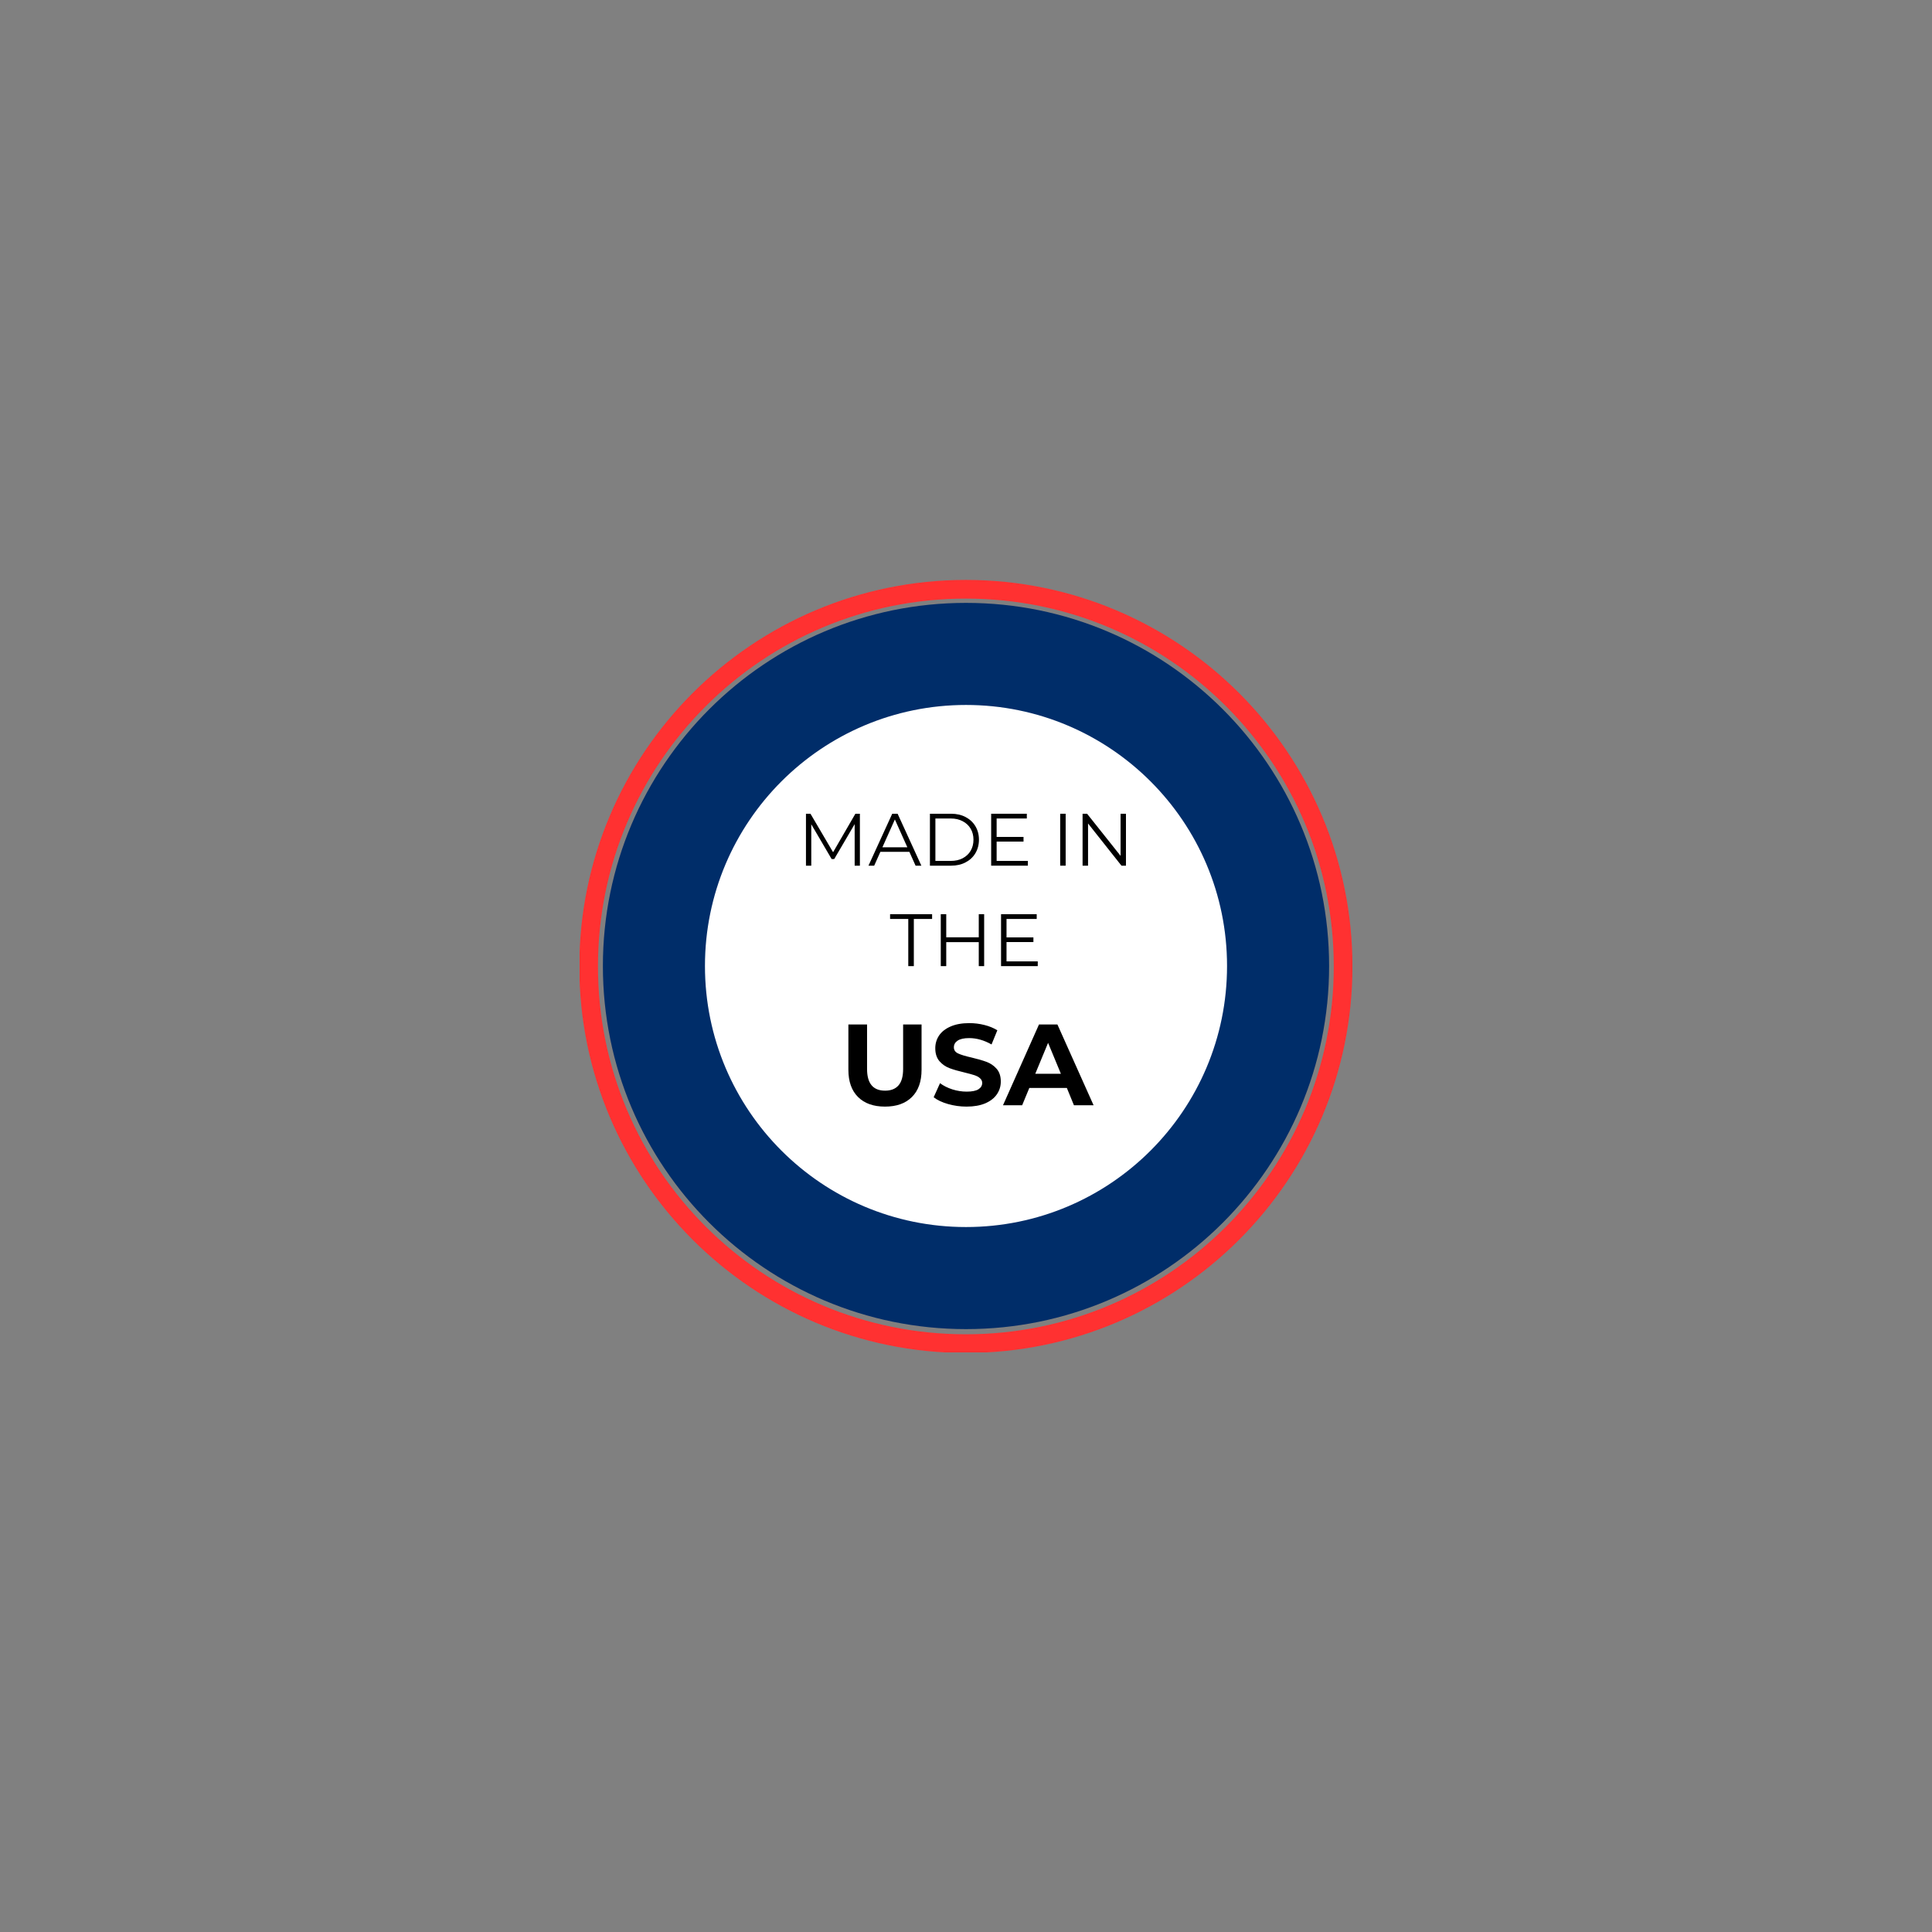 <svg xmlns="http://www.w3.org/2000/svg" xmlns:xlink="http://www.w3.org/1999/xlink" width="500" zoomAndPan="magnify" viewBox="0 0 375 375" height="500" preserveAspectRatio="xMidYMid meet" version="1.0"><rect x="0" y="0" width="375" height="375" fill="#808080" stroke="none"/><defs><g/><clipPath id="4a799a7d4c"><path d="M 112.5 112.5 L 262.5 112.5 L 262.5 262.5 L 112.5 262.5 Z M 112.5 112.5 " clip-rule="nonzero"/></clipPath><clipPath id="5db26448ea"><path d="M 117.02 117.02 L 257.98 117.02 L 257.98 257.98 L 117.02 257.98 Z M 117.02 117.02 " clip-rule="nonzero"/></clipPath><clipPath id="c38b2de61e"><path d="M 187.5 117.02 C 148.574 117.02 117.02 148.574 117.02 187.5 C 117.02 226.426 148.574 257.98 187.5 257.98 C 226.426 257.98 257.98 226.426 257.98 187.5 C 257.98 148.574 226.426 117.02 187.5 117.02 Z M 187.5 117.02 " clip-rule="nonzero"/></clipPath><clipPath id="0768a39a60"><path d="M 136.832 136.832 L 238.168 136.832 L 238.168 238.168 L 136.832 238.168 Z M 136.832 136.832 " clip-rule="nonzero"/></clipPath><clipPath id="c9b686147a"><path d="M 187.5 136.832 C 159.516 136.832 136.832 159.516 136.832 187.5 C 136.832 215.484 159.516 238.168 187.5 238.168 C 215.484 238.168 238.168 215.484 238.168 187.5 C 238.168 159.516 215.484 136.832 187.5 136.832 Z M 187.5 136.832 " clip-rule="nonzero"/></clipPath></defs><path fill="#ff3131" d="M 138.602 150.566 C 138.281 150.586 137.992 150.754 137.812 151.016 C 117.711 178.32 123.434 216.754 150.609 237.023 C 151.086 237.395 151.777 237.293 152.145 236.816 C 152.508 236.324 152.406 235.637 151.906 235.277 C 125.676 215.715 120.156 178.66 139.57 152.305 C 140.141 151.555 139.539 150.477 138.602 150.566 Z M 138.602 150.566 " fill-opacity="1" fill-rule="evenodd"/><path fill="#ff3131" d="M 179.531 179.746 C 178.211 179.867 176.914 180.328 175.457 181.246 C 175.086 182.855 174.797 184.672 174.664 186.859 L 174.746 214.984 C 174.754 216.711 175.254 217.852 176.062 218.629 C 176.863 219.398 178.051 219.867 179.711 219.867 L 195.234 219.867 C 196.891 219.867 198.09 219.398 198.891 218.629 C 199.691 217.852 200.199 216.711 200.211 214.984 L 200.289 186.859 C 200.148 184.672 199.867 182.855 199.5 181.246 C 194.324 183.781 190.469 183.094 187.164 181.707 C 183.977 180.367 181.719 179.57 179.531 179.746 Z M 176.004 149.387 L 198.945 149.387 C 200.492 149.387 201.742 150.637 201.742 152.184 L 201.742 155.633 C 201.742 156.988 200.793 158.109 199.516 158.367 L 199.516 160.809 C 199.516 164.734 200.645 167.352 202 170.785 C 203.359 174.223 205.309 178.383 205.289 184.836 L 205.191 217.004 C 205.191 219.633 204.332 221.91 202.715 223.469 C 201.094 225.016 198.824 225.773 196.309 225.773 L 178.645 225.773 C 176.129 225.773 173.867 225.016 172.254 223.469 C 170.633 221.91 169.773 219.633 169.766 217.004 L 169.672 184.832 C 169.648 178.379 171.59 174.223 172.957 170.785 C 174.316 167.352 175.445 164.73 175.445 160.805 L 175.445 158.367 C 174.164 158.105 173.207 156.988 173.207 155.629 L 173.207 152.184 C 173.207 150.637 174.457 149.387 176.004 149.387 Z M 187.473 141.625 C 162.086 141.625 141.516 162.207 141.516 187.594 C 141.516 212.969 162.098 233.551 187.473 233.551 C 212.859 233.551 233.426 212.969 233.438 187.594 C 233.438 175.395 228.594 163.707 219.973 155.082 C 211.352 146.469 199.66 141.625 187.473 141.625 Z M 187.473 141.625 " fill-opacity="1" fill-rule="evenodd"/><g clip-path="url(#4a799a7d4c)"><path fill="#ff3131" d="M 187.473 116.191 C 226.934 116.191 258.883 148.117 258.883 187.582 C 258.883 227.035 226.934 258.984 187.473 258.984 C 148.02 258.984 116.07 227.035 116.07 187.582 C 116.074 148.117 148.023 116.191 187.473 116.191 Z M 187.473 112.562 C 146.062 112.562 112.445 146.16 112.445 187.582 C 112.445 228.988 146.059 262.609 187.473 262.609 C 228.891 262.609 262.512 228.988 262.512 187.582 C 262.512 146.16 228.895 112.562 187.473 112.562 Z M 187.473 112.562 " fill-opacity="1" fill-rule="evenodd"/></g><path fill="#ff3131" d="M 236.348 150.566 C 236.668 150.586 236.953 150.754 237.137 151.016 C 257.238 178.32 251.531 216.754 224.348 237.023 C 223.867 237.395 223.18 237.305 222.82 236.816 C 222.449 236.324 222.559 235.637 223.051 235.277 C 249.297 215.715 254.809 178.66 235.395 152.305 C 234.828 151.555 235.406 150.496 236.348 150.566 Z M 236.348 150.566 " fill-opacity="1" fill-rule="evenodd"/><path fill="#ff3131" d="M 161.668 236.992 L 167.613 239.871 L 168.844 237.332 L 159.969 233.035 L 153.336 246.734 L 156.266 248.152 L 159.109 242.277 L 163.578 244.418 L 164.766 241.898 L 160.328 239.75 Z M 161.668 236.992 " fill-opacity="1" fill-rule="nonzero"/><path fill="#ff3131" d="M 180.07 243 C 180.23 243.168 180.332 243.387 180.391 243.648 C 180.453 243.895 180.453 244.207 180.402 244.555 C 180.34 244.945 180.223 245.246 180.031 245.457 C 179.852 245.656 179.633 245.801 179.371 245.887 C 179.102 245.977 178.812 246.016 178.504 246.004 C 178.184 245.984 177.875 245.953 177.566 245.906 L 175.648 245.613 L 176.207 241.93 L 178.445 242.27 C 179.23 242.391 179.773 242.629 180.07 243 Z M 179.141 255.004 L 182.746 255.543 L 180.469 248.434 C 181.348 248.262 182.059 247.895 182.605 247.312 C 183.168 246.723 183.508 245.977 183.648 245.086 C 183.77 244.316 183.75 243.629 183.586 243.008 C 183.449 242.379 183.199 241.84 182.816 241.379 C 182.461 240.93 182 240.559 181.422 240.262 C 180.84 239.969 180.18 239.762 179.441 239.648 L 173.398 238.73 L 171.109 253.785 L 174.324 254.273 L 175.238 248.32 L 177.293 248.641 Z M 179.141 255.004 " fill-opacity="1" fill-rule="nonzero"/><path fill="#ff3131" d="M 192.559 255.266 L 202.887 253.637 L 202.449 250.848 L 195.336 251.969 L 194.746 248.312 L 199.762 247.504 L 199.324 244.754 L 194.316 245.547 L 193.824 242.516 L 200.699 241.43 L 200.262 238.641 L 190.18 240.242 Z M 192.559 255.266 " fill-opacity="1" fill-rule="nonzero"/><path fill="#ff3131" d="M 212.223 250.539 L 221.621 245.953 L 220.371 243.418 L 213.91 246.574 L 212.277 243.246 L 216.824 241 L 215.605 238.5 L 211.051 240.73 L 209.699 237.973 L 215.953 234.918 L 214.707 232.387 L 205.535 236.863 Z M 212.223 250.539 " fill-opacity="1" fill-rule="nonzero"/><path fill="#ff3131" d="M 149.871 151.766 L 157.125 145.352 L 155.246 143.234 L 150.438 147.488 L 142.215 138.207 L 139.789 140.367 Z M 149.871 151.766 " fill-opacity="1" fill-rule="nonzero"/><path fill="#ff3131" d="M 157.531 132.055 L 161.316 136.16 L 158.789 137.508 Z M 165.484 140.695 L 168.395 139.137 L 157.375 127.758 L 153.977 129.578 L 157.305 145.082 L 160.191 143.543 L 159.453 140.305 L 163.258 138.27 Z M 165.484 140.695 " fill-opacity="1" fill-rule="nonzero"/><path fill="#ff3131" d="M 177.98 135.871 C 178.359 135.422 178.66 134.902 178.871 134.312 C 179.102 133.723 179.27 133.016 179.371 132.188 L 176.195 132.164 C 176.133 132.516 176.055 132.848 175.965 133.156 C 175.875 133.453 175.754 133.73 175.605 133.984 C 175.457 134.223 175.254 134.422 175.004 134.602 C 174.766 134.773 174.453 134.91 174.066 135.012 C 173.098 135.25 172.285 135.043 171.668 134.371 C 171 133.684 170.469 132.555 170.07 130.977 C 170 130.688 169.918 130.367 169.84 129.996 C 169.781 129.637 169.73 129.266 169.711 128.898 C 169.68 128.508 169.68 128.129 169.711 127.758 C 169.762 127.379 169.848 127.027 169.98 126.719 C 170.109 126.391 170.301 126.109 170.551 125.871 C 170.809 125.629 171.137 125.449 171.527 125.352 C 172.215 125.172 172.793 125.242 173.266 125.539 C 173.734 125.84 174.156 126.27 174.523 126.828 L 177.242 125.398 C 176.773 124.602 176.305 123.98 175.82 123.543 C 175.352 123.082 174.855 122.773 174.312 122.613 C 173.262 122.293 172.137 122.285 170.938 122.582 C 169.816 122.875 168.941 123.32 168.281 123.941 C 167.621 124.551 167.145 125.277 166.852 126.121 C 166.562 126.941 166.43 127.828 166.453 128.797 C 166.484 129.754 166.621 130.715 166.871 131.684 C 167.125 132.664 167.465 133.586 167.891 134.445 C 168.328 135.293 168.871 136.012 169.52 136.609 C 170.156 137.191 170.918 137.598 171.789 137.828 C 172.668 138.051 173.656 138.027 174.766 137.738 C 176.164 137.391 177.242 136.762 177.98 135.871 Z M 177.98 135.871 " fill-opacity="1" fill-rule="nonzero"/><path fill="#ff3131" d="M 187.574 123.59 L 191.441 123.523 L 191.391 120.715 L 180.43 120.914 L 180.48 123.723 L 184.324 123.652 L 184.555 136.07 L 187.805 136.012 Z M 187.574 123.59 " fill-opacity="1" fill-rule="nonzero"/><path fill="#ff3131" d="M 203.418 126.742 C 203.727 127.68 203.707 128.969 203.34 130.586 C 202.969 132.215 202.438 133.375 201.742 134.082 C 201.082 134.773 200.223 135 199.152 134.754 C 198.086 134.512 197.395 133.93 197.094 133.023 C 196.773 132.086 196.805 130.809 197.176 129.188 C 197.547 127.559 198.074 126.402 198.766 125.691 C 199.426 125 200.293 124.77 201.371 125.023 C 202.438 125.262 203.117 125.84 203.418 126.742 Z M 203.66 136.539 C 205.027 135.461 205.984 133.723 206.527 131.316 C 206.766 130.285 206.867 129.297 206.855 128.328 C 206.855 127.348 206.68 126.449 206.328 125.641 C 205.996 124.832 205.477 124.133 204.766 123.555 C 204.078 122.953 203.16 122.535 202 122.266 C 200.84 122.004 199.82 121.984 198.922 122.215 C 198.035 122.434 197.266 122.844 196.598 123.434 C 195.945 124.012 195.398 124.742 194.969 125.621 C 194.539 126.488 194.219 127.43 193.98 128.461 C 193.75 129.477 193.629 130.488 193.629 131.465 C 193.648 132.434 193.828 133.324 194.156 134.145 C 194.508 134.953 195.027 135.652 195.738 136.242 C 196.449 136.82 197.375 137.25 198.535 137.512 C 200.562 137.969 202.281 137.648 203.66 136.539 Z M 203.66 136.539 " fill-opacity="1" fill-rule="nonzero"/><path fill="#ff3131" d="M 214.758 142.734 C 215.984 142.453 216.934 141.645 217.625 140.324 C 218.254 139.105 218.312 137.949 217.785 136.859 C 217.305 135.809 216.637 134.84 215.785 133.961 C 215.199 133.32 214.688 132.691 214.277 132.074 C 214.086 131.766 213.969 131.504 213.938 131.262 C 213.922 131.039 213.949 130.832 214.047 130.652 C 214.168 130.422 214.316 130.254 214.488 130.145 C 214.688 130.035 214.887 129.973 215.086 129.973 C 215.309 129.965 215.523 129.996 215.738 130.059 C 215.965 130.117 216.184 130.195 216.375 130.293 C 216.984 130.613 217.363 131.016 217.512 131.516 C 217.691 132.004 217.754 132.562 217.703 133.203 L 220.801 133.773 C 220.852 133.012 220.82 132.352 220.703 131.785 C 220.582 131.215 220.371 130.695 220.082 130.215 C 219.5 129.258 218.684 128.496 217.613 127.945 C 216.344 127.289 215.105 127.09 213.898 127.348 C 212.68 127.609 211.797 128.285 211.242 129.355 C 210.672 130.445 210.59 131.496 211 132.484 C 211.391 133.414 212.148 134.512 213.281 135.77 C 213.859 136.41 214.309 137.031 214.648 137.629 C 214.945 138.168 214.988 138.668 214.746 139.117 C 214.598 139.418 214.406 139.648 214.188 139.785 C 213.977 139.926 213.75 140.008 213.488 140.027 C 213.258 140.047 213 140.016 212.738 139.934 C 212.469 139.855 212.211 139.758 211.949 139.613 C 211.59 139.438 211.289 139.215 211.051 138.965 C 210.82 138.715 210.648 138.434 210.531 138.145 C 210.402 137.848 210.32 137.527 210.281 137.188 C 210.25 136.836 210.25 136.457 210.273 136.066 L 207.305 135.867 C 207.242 136.668 207.285 137.375 207.426 137.984 C 207.574 138.586 207.836 139.145 208.191 139.672 C 208.852 140.672 209.672 141.43 210.648 141.941 C 212.18 142.734 213.547 143.004 214.758 142.734 Z M 214.758 142.734 " fill-opacity="1" fill-rule="nonzero"/><path fill="#ff3131" d="M 217.453 145.648 L 225.309 152.555 L 227.176 150.43 L 221.762 145.68 L 224.207 142.895 L 228.035 146.23 L 229.863 144.141 L 226.059 140.785 L 228.074 138.488 L 233.309 143.074 L 235.168 140.953 L 227.492 134.215 Z M 217.453 145.648 " fill-opacity="1" fill-rule="nonzero"/><g clip-path="url(#5db26448ea)"><g clip-path="url(#c38b2de61e)"><path fill="#002d69" d="M 117.02 117.02 L 257.98 117.02 L 257.98 257.98 L 117.02 257.98 Z M 117.02 117.02 " fill-opacity="1" fill-rule="nonzero"/></g></g><g clip-path="url(#0768a39a60)"><g clip-path="url(#c9b686147a)"><path fill="#ffffff" d="M 136.832 136.832 L 238.168 136.832 L 238.168 238.168 L 136.832 238.168 Z M 136.832 136.832 " fill-opacity="1" fill-rule="nonzero"/></g></g><g fill="#000000" fill-opacity="1"><g transform="translate(154.796, 168.025)"><g><path d="M 12.109 -10.078 L 12.109 0 L 11.094 0 L 11.094 -8.062 L 7.125 -1.281 L 6.625 -1.281 L 2.672 -8.031 L 2.672 0 L 1.641 0 L 1.641 -10.078 L 2.516 -10.078 L 6.906 -2.609 L 11.234 -10.078 Z M 12.109 -10.078 "/></g></g></g><g fill="#000000" fill-opacity="1"><g transform="translate(168.539, 168.025)"><g><path d="M 7.969 -2.688 L 2.344 -2.688 L 1.141 0 L 0.031 0 L 4.641 -10.078 L 5.688 -10.078 L 10.297 0 L 9.172 0 Z M 7.578 -3.562 L 5.156 -8.969 L 2.734 -3.562 Z M 7.578 -3.562 "/></g></g></g><g fill="#000000" fill-opacity="1"><g transform="translate(178.857, 168.025)"><g><path d="M 1.641 -10.078 L 5.75 -10.078 C 6.812 -10.078 7.75 -9.863 8.562 -9.438 C 9.383 -9.008 10.02 -8.414 10.469 -7.656 C 10.926 -6.895 11.156 -6.023 11.156 -5.047 C 11.156 -4.066 10.926 -3.191 10.469 -2.422 C 10.02 -1.66 9.383 -1.066 8.562 -0.641 C 7.75 -0.211 6.812 0 5.75 0 L 1.641 0 Z M 5.688 -0.922 C 6.57 -0.922 7.344 -1.094 8 -1.438 C 8.664 -1.789 9.18 -2.273 9.547 -2.891 C 9.91 -3.516 10.094 -4.234 10.094 -5.047 C 10.094 -5.848 9.91 -6.555 9.547 -7.172 C 9.18 -7.797 8.664 -8.281 8 -8.625 C 7.344 -8.977 6.57 -9.156 5.688 -9.156 L 2.703 -9.156 L 2.703 -0.922 Z M 5.688 -0.922 "/></g></g></g><g fill="#000000" fill-opacity="1"><g transform="translate(190.743, 168.025)"><g><path d="M 8.766 -0.922 L 8.766 0 L 1.641 0 L 1.641 -10.078 L 8.562 -10.078 L 8.562 -9.156 L 2.703 -9.156 L 2.703 -5.578 L 7.922 -5.578 L 7.922 -4.672 L 2.703 -4.672 L 2.703 -0.922 Z M 8.766 -0.922 "/></g></g></g><g fill="#000000" fill-opacity="1"><g transform="translate(200.371, 168.025)"><g/></g></g><g fill="#000000" fill-opacity="1"><g transform="translate(204.141, 168.025)"><g><path d="M 1.641 -10.078 L 2.703 -10.078 L 2.703 0 L 1.641 0 Z M 1.641 -10.078 "/></g></g></g><g fill="#000000" fill-opacity="1"><g transform="translate(208.487, 168.025)"><g><path d="M 10.062 -10.078 L 10.062 0 L 9.188 0 L 2.703 -8.188 L 2.703 0 L 1.641 0 L 1.641 -10.078 L 2.516 -10.078 L 9.016 -1.906 L 9.016 -10.078 Z M 10.062 -10.078 "/></g></g></g><g fill="#000000" fill-opacity="1"><g transform="translate(172.702, 187.525)"><g><path d="M 3.594 -9.156 L 0.062 -9.156 L 0.062 -10.078 L 8.219 -10.078 L 8.219 -9.156 L 4.672 -9.156 L 4.672 0 L 3.594 0 Z M 3.594 -9.156 "/></g></g></g><g fill="#000000" fill-opacity="1"><g transform="translate(180.962, 187.525)"><g><path d="M 10.062 -10.078 L 10.062 0 L 9.016 0 L 9.016 -4.656 L 2.703 -4.656 L 2.703 0 L 1.641 0 L 1.641 -10.078 L 2.703 -10.078 L 2.703 -5.594 L 9.016 -5.594 L 9.016 -10.078 Z M 10.062 -10.078 "/></g></g></g><g fill="#000000" fill-opacity="1"><g transform="translate(192.662, 187.525)"><g><path d="M 8.766 -0.922 L 8.766 0 L 1.641 0 L 1.641 -10.078 L 8.562 -10.078 L 8.562 -9.156 L 2.703 -9.156 L 2.703 -5.578 L 7.922 -5.578 L 7.922 -4.672 L 2.703 -4.672 L 2.703 -0.922 Z M 8.766 -0.922 "/></g></g></g><g fill="#000000" fill-opacity="1"><g transform="translate(162.952, 214.525)"><g><path d="M 8.828 0.266 C 6.586 0.266 4.844 -0.352 3.594 -1.594 C 2.344 -2.832 1.719 -4.598 1.719 -6.891 L 1.719 -15.672 L 5.344 -15.672 L 5.344 -7.031 C 5.344 -4.227 6.508 -2.828 8.844 -2.828 C 9.977 -2.828 10.844 -3.164 11.438 -3.844 C 12.039 -4.52 12.344 -5.582 12.344 -7.031 L 12.344 -15.672 L 15.922 -15.672 L 15.922 -6.891 C 15.922 -4.598 15.297 -2.832 14.047 -1.594 C 12.805 -0.352 11.066 0.266 8.828 0.266 Z M 8.828 0.266 "/></g></g></g><g fill="#000000" fill-opacity="1"><g transform="translate(180.599, 214.525)"><g><path d="M 7.016 0.266 C 5.773 0.266 4.57 0.098 3.406 -0.234 C 2.25 -0.566 1.32 -1.004 0.625 -1.547 L 1.859 -4.281 C 2.523 -3.781 3.32 -3.379 4.25 -3.078 C 5.176 -2.785 6.102 -2.641 7.031 -2.641 C 8.062 -2.641 8.82 -2.789 9.312 -3.094 C 9.801 -3.406 10.047 -3.816 10.047 -4.328 C 10.047 -4.691 9.898 -5 9.609 -5.25 C 9.328 -5.5 8.957 -5.695 8.5 -5.844 C 8.039 -5.988 7.426 -6.156 6.656 -6.344 C 5.457 -6.625 4.477 -6.906 3.719 -7.188 C 2.957 -7.469 2.301 -7.922 1.75 -8.547 C 1.207 -9.18 0.938 -10.02 0.938 -11.062 C 0.938 -11.969 1.18 -12.789 1.672 -13.531 C 2.172 -14.27 2.914 -14.852 3.906 -15.281 C 4.895 -15.719 6.109 -15.938 7.547 -15.938 C 8.547 -15.938 9.52 -15.816 10.469 -15.578 C 11.426 -15.336 12.266 -14.992 12.984 -14.547 L 11.859 -11.797 C 10.41 -12.617 8.961 -13.031 7.516 -13.031 C 6.504 -13.031 5.754 -12.863 5.266 -12.531 C 4.785 -12.207 4.547 -11.773 4.547 -11.234 C 4.547 -10.703 4.82 -10.305 5.375 -10.047 C 5.938 -9.785 6.797 -9.523 7.953 -9.266 C 9.141 -8.984 10.113 -8.703 10.875 -8.422 C 11.645 -8.141 12.301 -7.691 12.844 -7.078 C 13.383 -6.461 13.656 -5.633 13.656 -4.594 C 13.656 -3.695 13.406 -2.879 12.906 -2.141 C 12.406 -1.398 11.656 -0.812 10.656 -0.375 C 9.656 0.051 8.441 0.266 7.016 0.266 Z M 7.016 0.266 "/></g></g></g><g fill="#000000" fill-opacity="1"><g transform="translate(194.886, 214.525)"><g><path d="M 12.188 -3.359 L 4.906 -3.359 L 3.516 0 L -0.203 0 L 6.781 -15.672 L 10.359 -15.672 L 17.375 0 L 13.562 0 Z M 11.031 -6.109 L 8.547 -12.109 L 6.062 -6.109 Z M 11.031 -6.109 "/></g></g></g></svg>